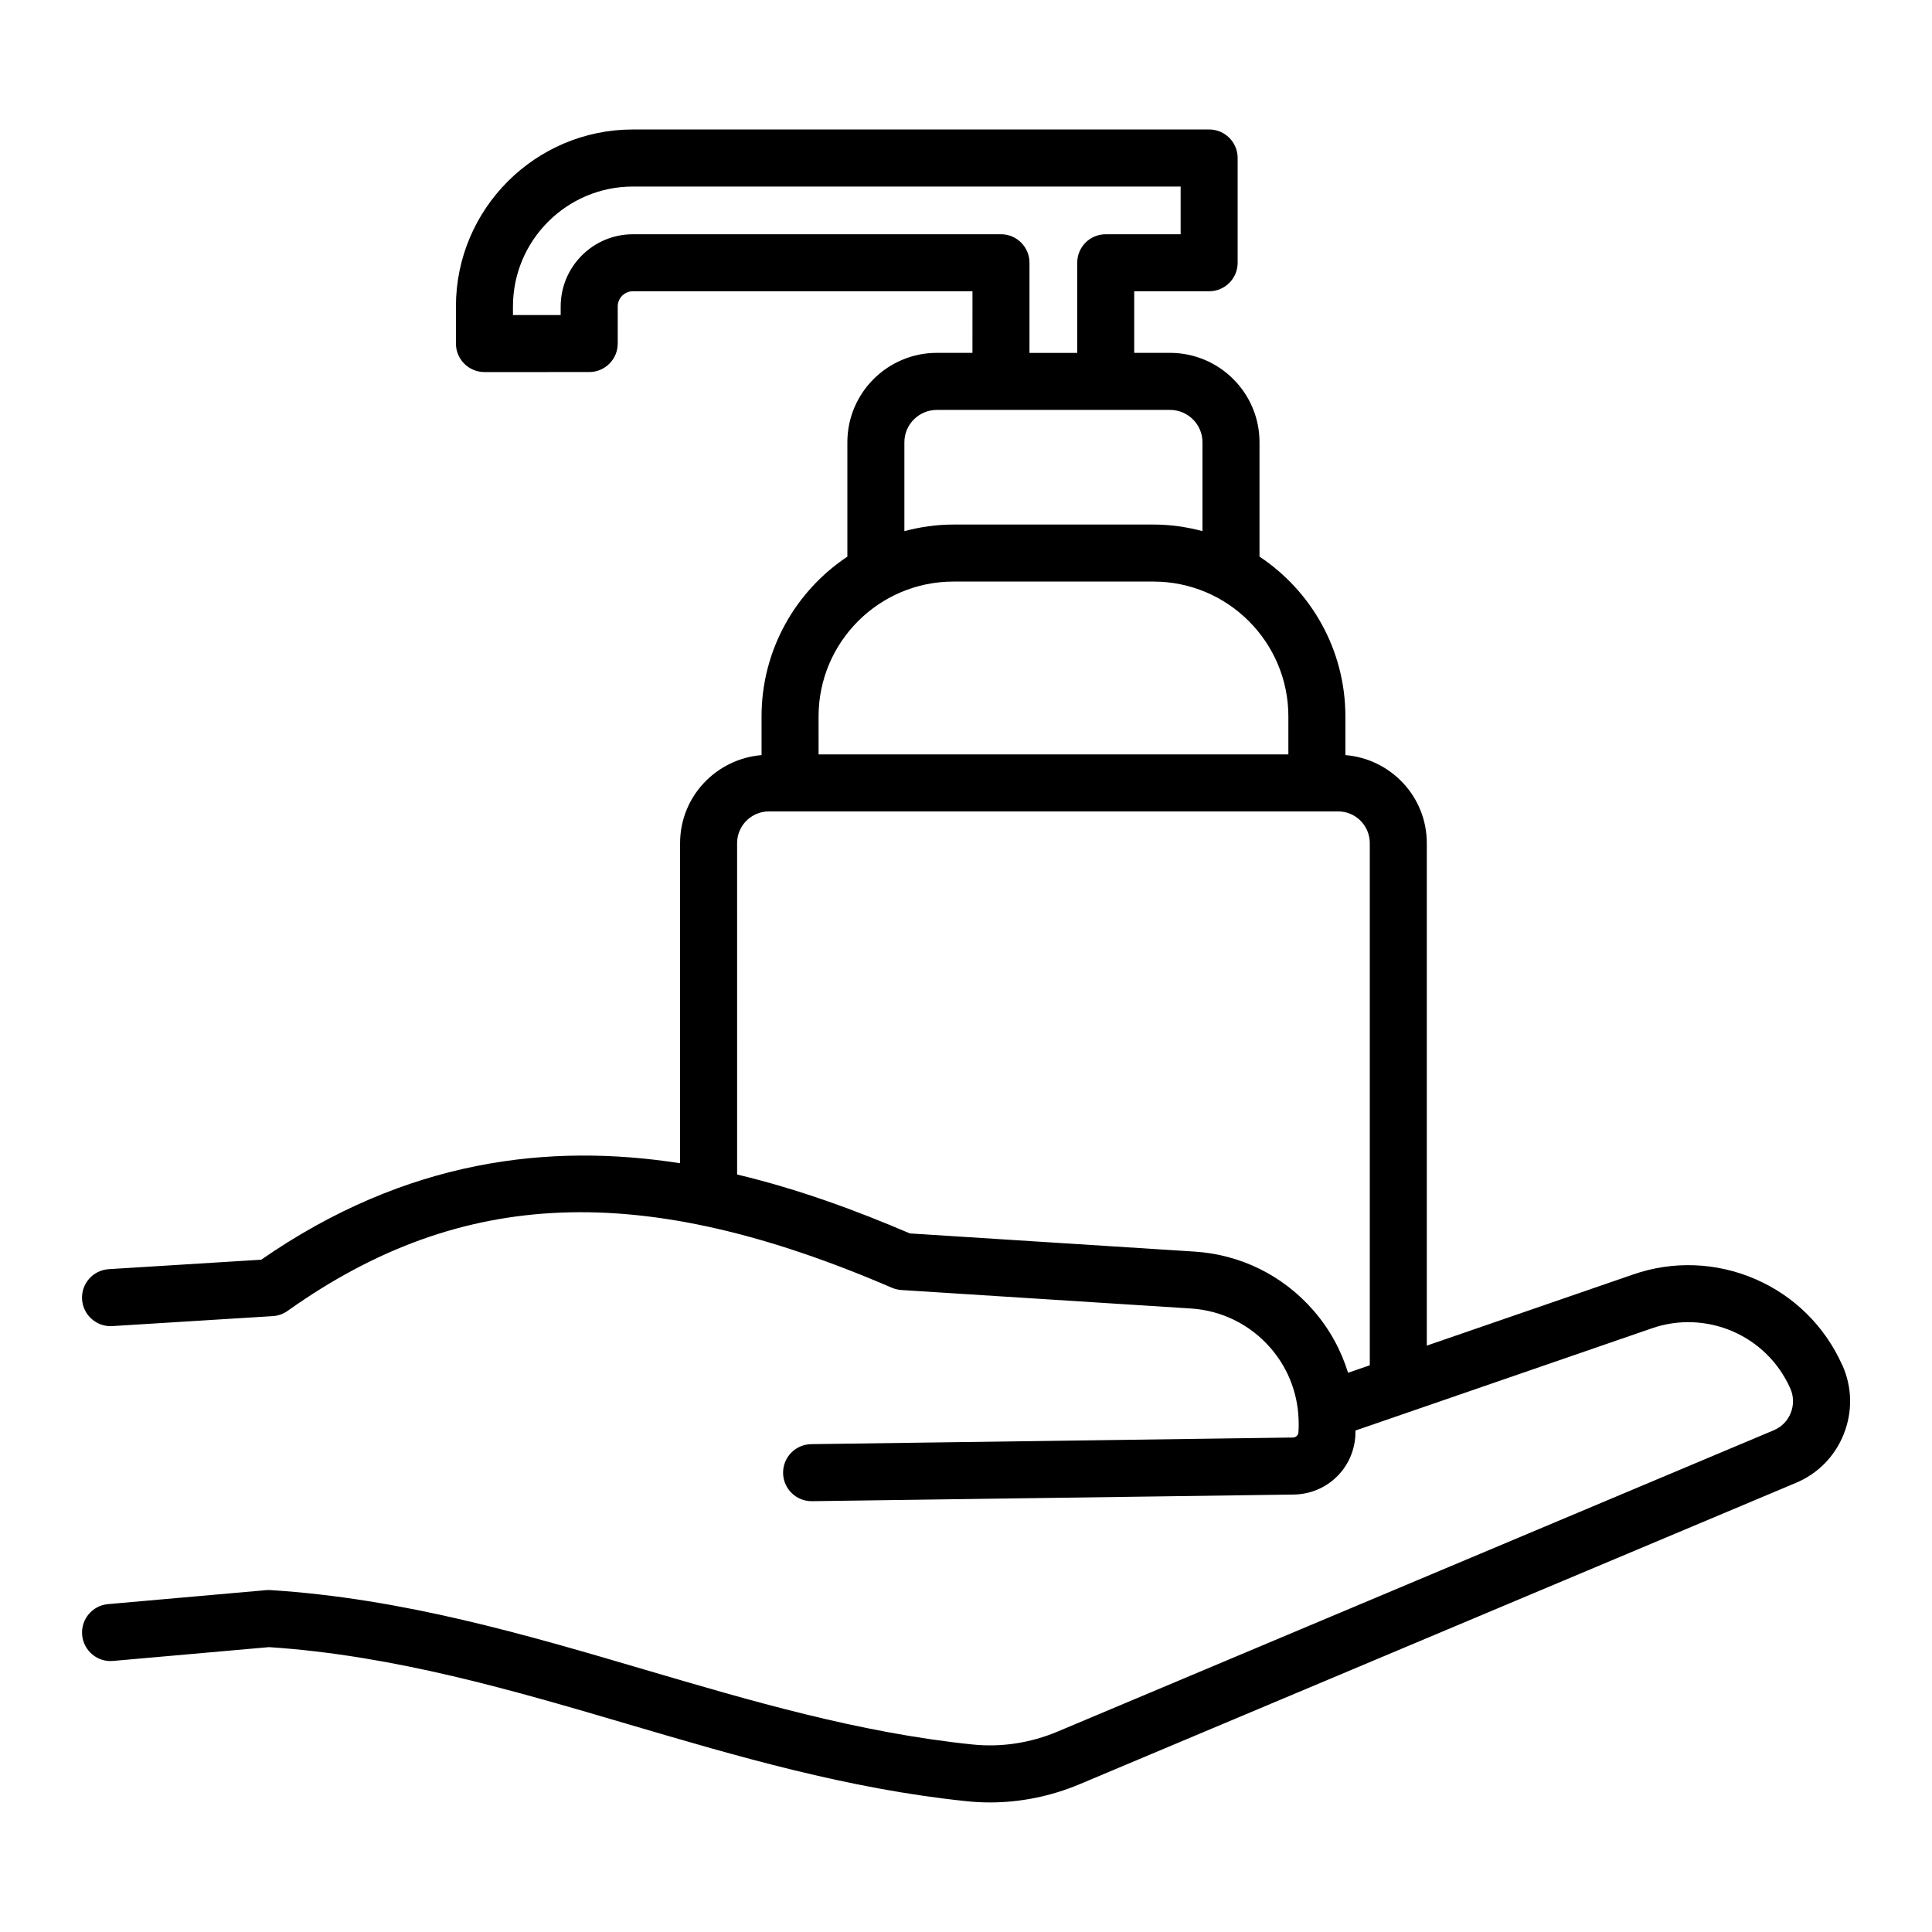 <?xml version="1.0" encoding="UTF-8"?>
<!-- Uploaded to: ICON Repo, www.svgrepo.com, Generator: ICON Repo Mixer Tools -->
<svg fill="#000000" width="800px" height="800px" version="1.1" viewBox="144 144 512 512" xmlns="http://www.w3.org/2000/svg">
 <path d="m632.23 505.8c-4.582-10.281-12.773-18.395-23.066-22.832-10.32-4.457-21.805-4.887-32.336-1.227l-54.711 18.863v-133.16c0-12.32-9.531-22.344-21.574-23.336v-10.25c0-17.66-9.059-33.234-22.762-42.355v-30.312c0-13.059-10.645-23.68-23.73-23.68h-9.473v-16.324h19.852c4.176 0 7.559-3.387 7.559-7.559v-27.758c0-4.172-3.383-7.559-7.559-7.559l-152.7 0.004c-25.863 0-46.906 21.039-46.906 46.902v9.824c0 4.172 3.383 7.559 7.559 7.559l27.762-0.004c4.176 0 7.559-3.387 7.559-7.559v-9.824c0-2.223 1.809-4.031 4.031-4.031h89.98l-0.008 16.328h-9.418c-13.086 0-23.73 10.621-23.73 23.68v30.324c-13.695 9.121-22.742 24.691-22.742 42.344v10.254c-12.055 1.004-21.59 11.02-21.59 23.332v84.828c-34.414-5.367-72.387-1.203-111 25.562l-40.406 2.508c-4.168 0.262-7.332 3.848-7.074 8.012 0.258 4.164 3.891 7.344 8.012 7.074l42.535-2.641c1.406-0.09 2.762-0.566 3.91-1.383 46.152-32.801 94.047-34.633 160.16-6.137 0.793 0.34 1.645 0.547 2.508 0.602l76.695 4.894c8.215 0.523 15.719 4.234 21.121 10.449 4.258 4.898 6.762 10.879 7.34 17.211 0.012 0.133 0.008 0.262 0.027 0.395 0.125 1.578 0.164 3.168 0.039 4.777-0.059 0.766-0.684 1.352-1.457 1.363l-127.66 1.758c-4.176 0.059-7.512 3.488-7.453 7.66 0.055 4.137 3.43 7.453 7.555 7.453h0.105l127.66-1.758c8.648-0.117 15.664-6.711 16.32-15.332 0.043-0.547 0.023-1.086 0.043-1.633l78.574-27.094c6.969-2.426 14.574-2.129 21.406 0.816 6.801 2.938 12.215 8.301 15.25 15.109 0.926 2.082 0.969 4.398 0.121 6.523-0.836 2.098-2.434 3.719-4.531 4.59l-189.73 79.824c-7.195 3.039-14.996 4.227-22.582 3.43-30.035-3.094-58.855-11.586-86.727-19.793-31.539-9.289-64.148-18.898-99.332-21.121-0.375-0.02-0.762-0.016-1.145 0.016l-41.883 3.703c-4.156 0.367-7.231 4.035-6.859 8.191 0.367 4.164 4.066 7.254 8.195 6.863l41.309-3.656c33.281 2.188 64.883 11.5 95.445 20.5 28.527 8.398 58.027 17.086 89.43 20.328 2.051 0.219 4.117 0.328 6.184 0.328 8.102 0 16.238-1.648 23.836-4.856l189.69-79.801c5.863-2.43 10.387-7.027 12.746-12.941 2.371-5.949 2.246-12.434-0.355-18.273zm-320.5-299.72c-10.555 0-19.145 8.586-19.145 19.145v2.269h-12.648v-2.269c0-17.531 14.262-31.789 31.793-31.789h145.15v12.645h-19.852c-4.176 0-7.559 3.387-7.559 7.559v23.879h-12.648v-23.883c0-4.172-3.383-7.559-7.559-7.559zm71.941 55.117c0-4.723 3.863-8.566 8.617-8.566h61.766c4.75 0 8.613 3.844 8.613 8.566v23.555c-4.152-1.102-8.488-1.742-12.984-1.742h-53.008c-4.5 0-8.844 0.645-13.004 1.746zm-22.742 72.668c0-19.711 16.035-35.742 35.746-35.742h53.012c19.711 0 35.746 16.035 35.746 35.742v10.055l-124.5 0.004zm146.08 171.95-5.758 1.984c-1.848-6-4.914-11.613-9.16-16.496-8.074-9.289-19.285-14.84-31.562-15.621l-75.395-4.812c-14.062-6.016-29.449-11.723-45.789-15.613l-0.004-87.809c0-4.641 3.773-8.414 8.414-8.414h150.89c4.613 0 8.363 3.773 8.363 8.414z"/>
</svg>